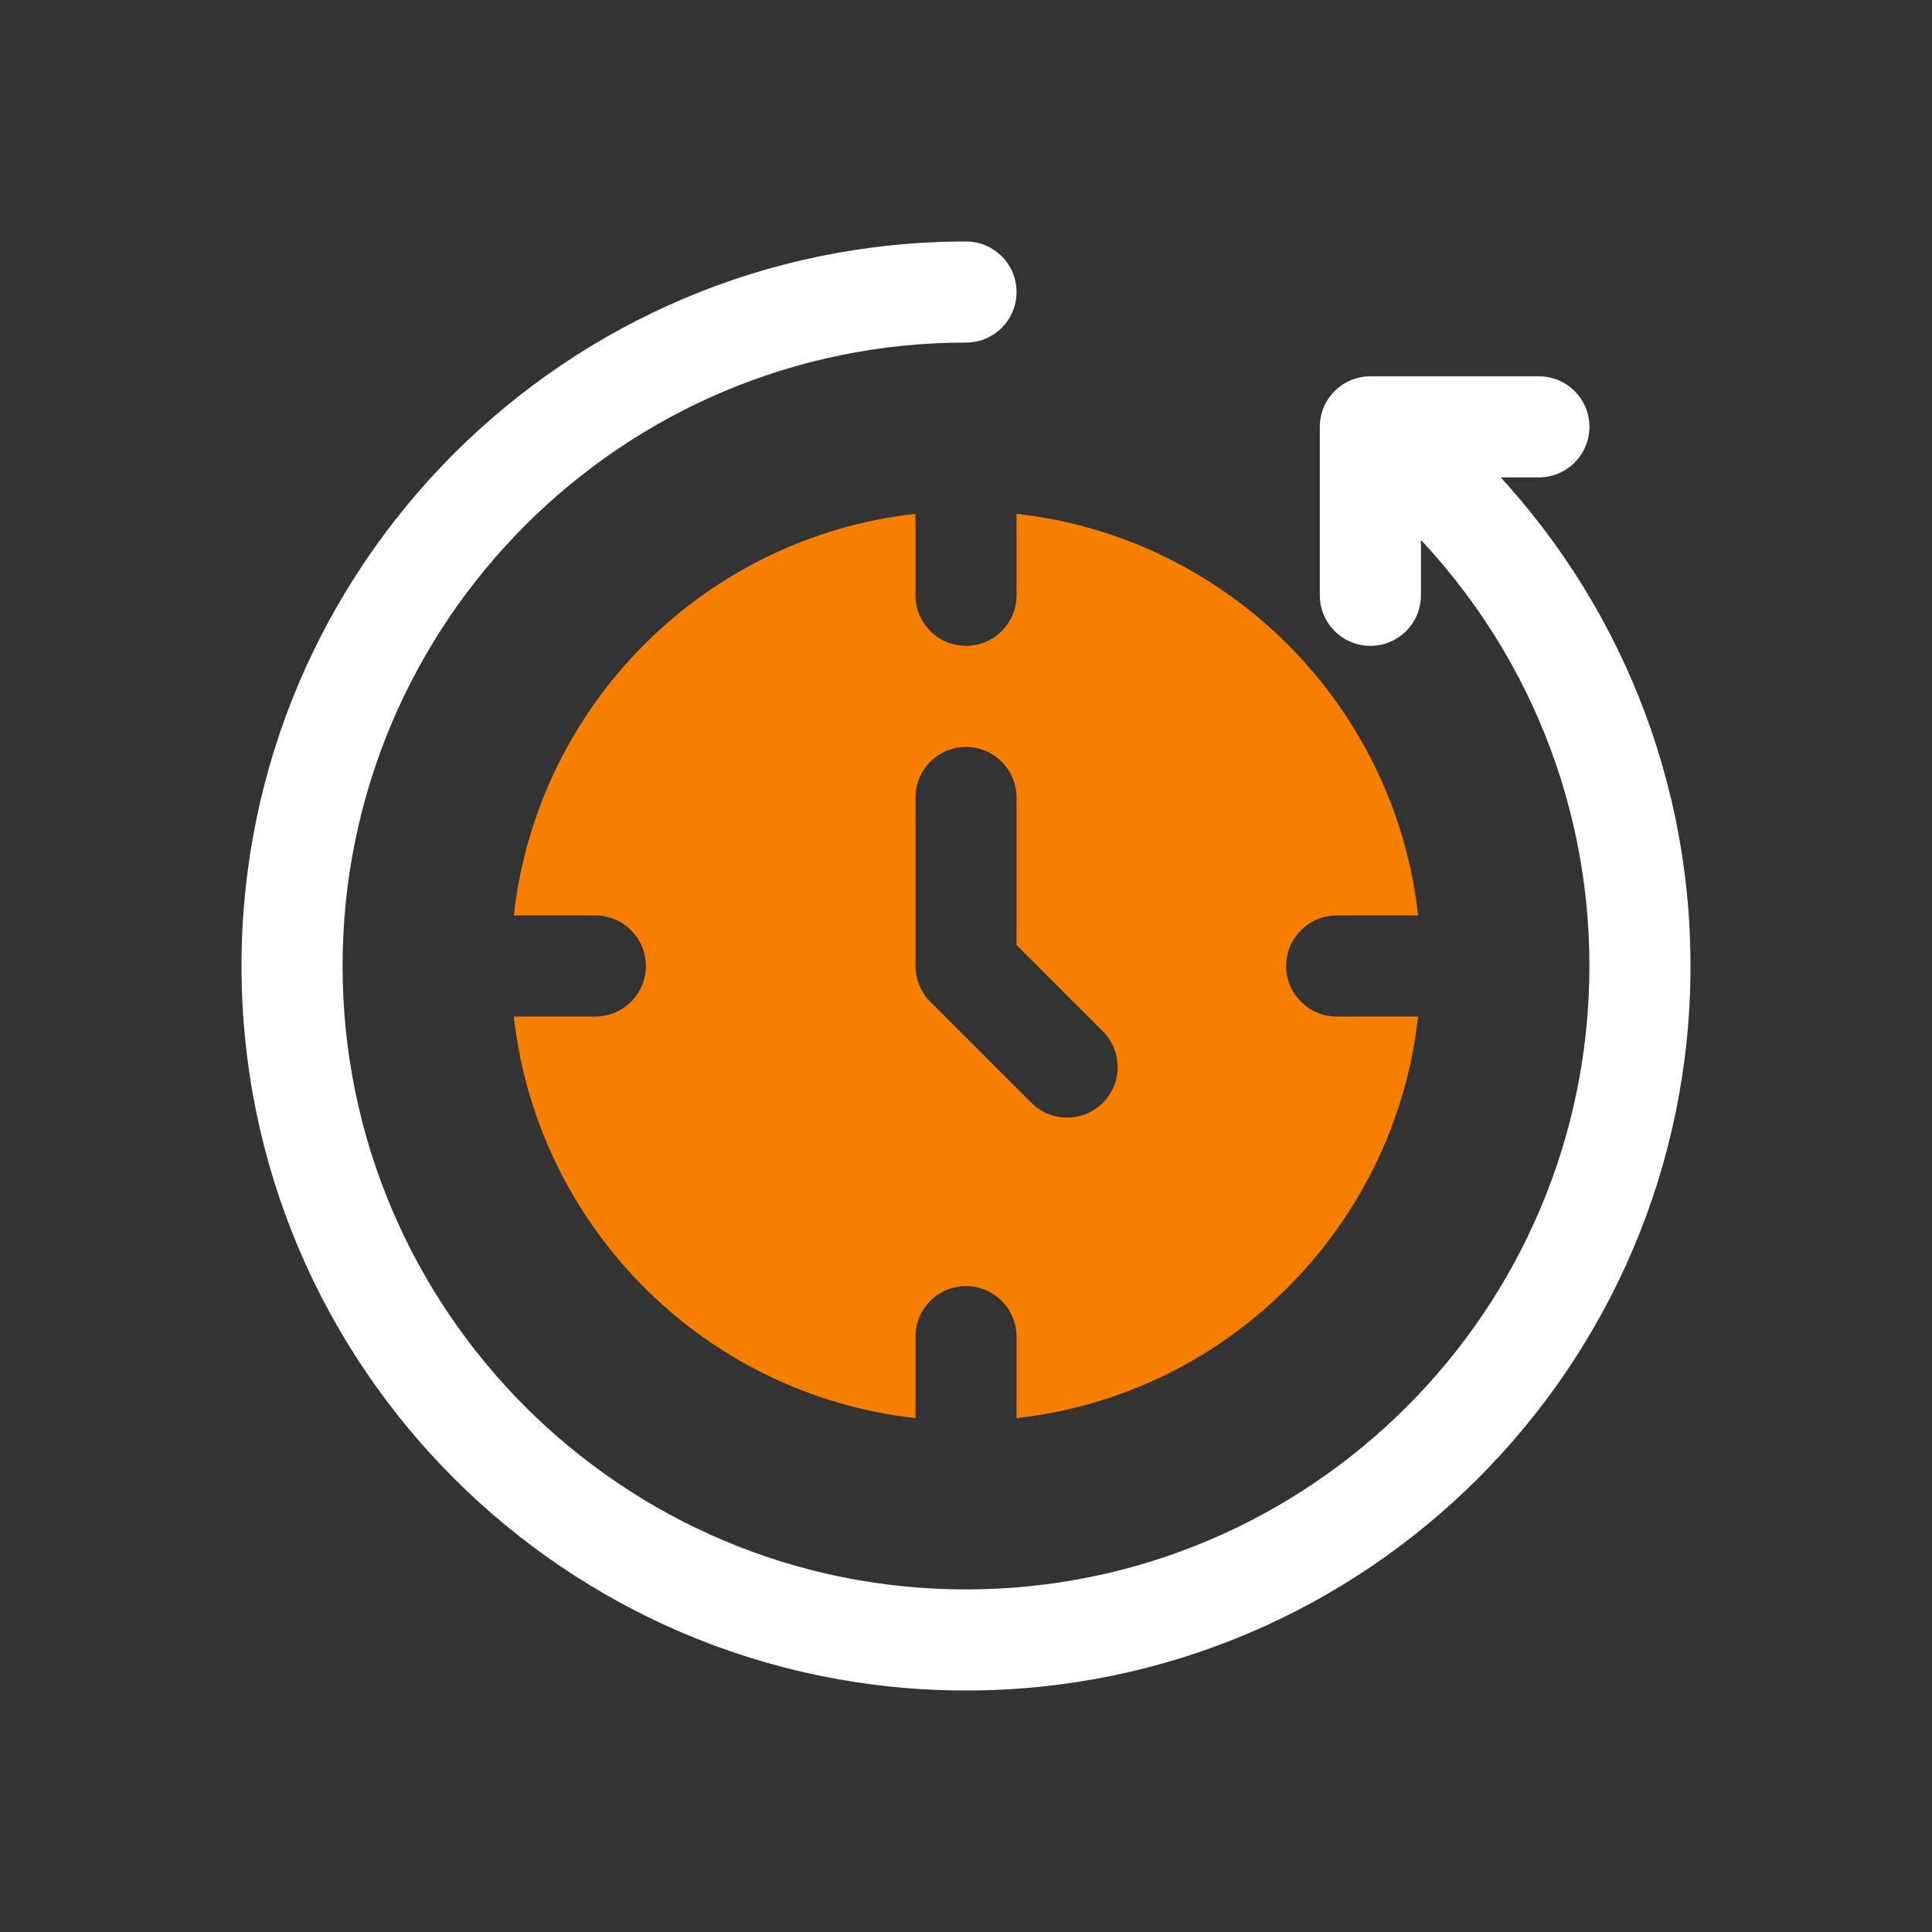 <svg width="44" height="44" viewBox="0 0 44 44" fill="none" xmlns="http://www.w3.org/2000/svg">
<rect x="0" y="0" width="44" height="44" fill="#333333" stroke="none"/>
<path fill-rule="evenodd" clip-rule="evenodd" d="M11.702 20.849C12.235 16.049 16.049 12.235 20.849 11.702V13.558C20.849 14.193 21.364 14.709 22 14.709C22.635 14.709 23.151 14.193 23.151 13.558V11.702C27.951 12.235 31.765 16.049 32.297 20.849H30.442C29.806 20.849 29.291 21.364 29.291 22C29.291 22.635 29.806 23.151 30.442 23.151H32.297C31.765 27.95 27.951 31.765 23.151 32.297V30.442C23.151 29.806 22.635 29.29 22 29.29C21.364 29.29 20.849 29.806 20.849 30.442V32.297C16.049 31.765 12.235 27.95 11.702 23.151H13.558C14.194 23.151 14.709 22.635 14.709 22C14.709 21.364 14.194 20.849 13.558 20.849H11.702ZM20.849 18.163V22C20.849 22.305 20.97 22.598 21.186 22.813L23.489 25.116C23.937 25.565 24.668 25.565 25.116 25.116C25.566 24.667 25.566 23.937 25.116 23.488L23.151 21.522V18.163C23.151 17.527 22.635 17.011 22 17.011C21.364 17.011 20.849 17.527 20.849 18.163Z" fill="#F77F00"/>
<path fill-rule="evenodd" clip-rule="evenodd" d="M31.938 11.865C31.484 11.42 31.478 10.691 31.923 10.237C32.367 9.784 33.097 9.776 33.55 10.221C36.604 13.216 38.5 17.389 38.5 22C38.5 31.107 31.107 38.5 22 38.5C12.893 38.5 5.5 31.107 5.5 22C5.5 12.893 12.893 5.5 22 5.5C22.635 5.5 23.151 6.016 23.151 6.651C23.151 7.287 22.635 7.802 22 7.802C14.164 7.802 7.802 14.164 7.802 22C7.802 29.836 14.164 36.198 22 36.198C29.836 36.198 36.198 29.836 36.198 22C36.198 18.032 34.566 14.442 31.938 11.865Z" fill="white"/>
<path fill-rule="evenodd" clip-rule="evenodd" d="M35.047 8.57C35.682 8.57 36.198 9.085 36.198 9.721C36.198 10.356 35.682 10.872 35.047 10.872H32.361V13.558C32.361 14.194 31.845 14.709 31.209 14.709C30.574 14.709 30.058 14.194 30.058 13.558V9.721C30.058 9.085 30.574 8.57 31.209 8.57H35.047Z" fill="white"/>
</svg>

